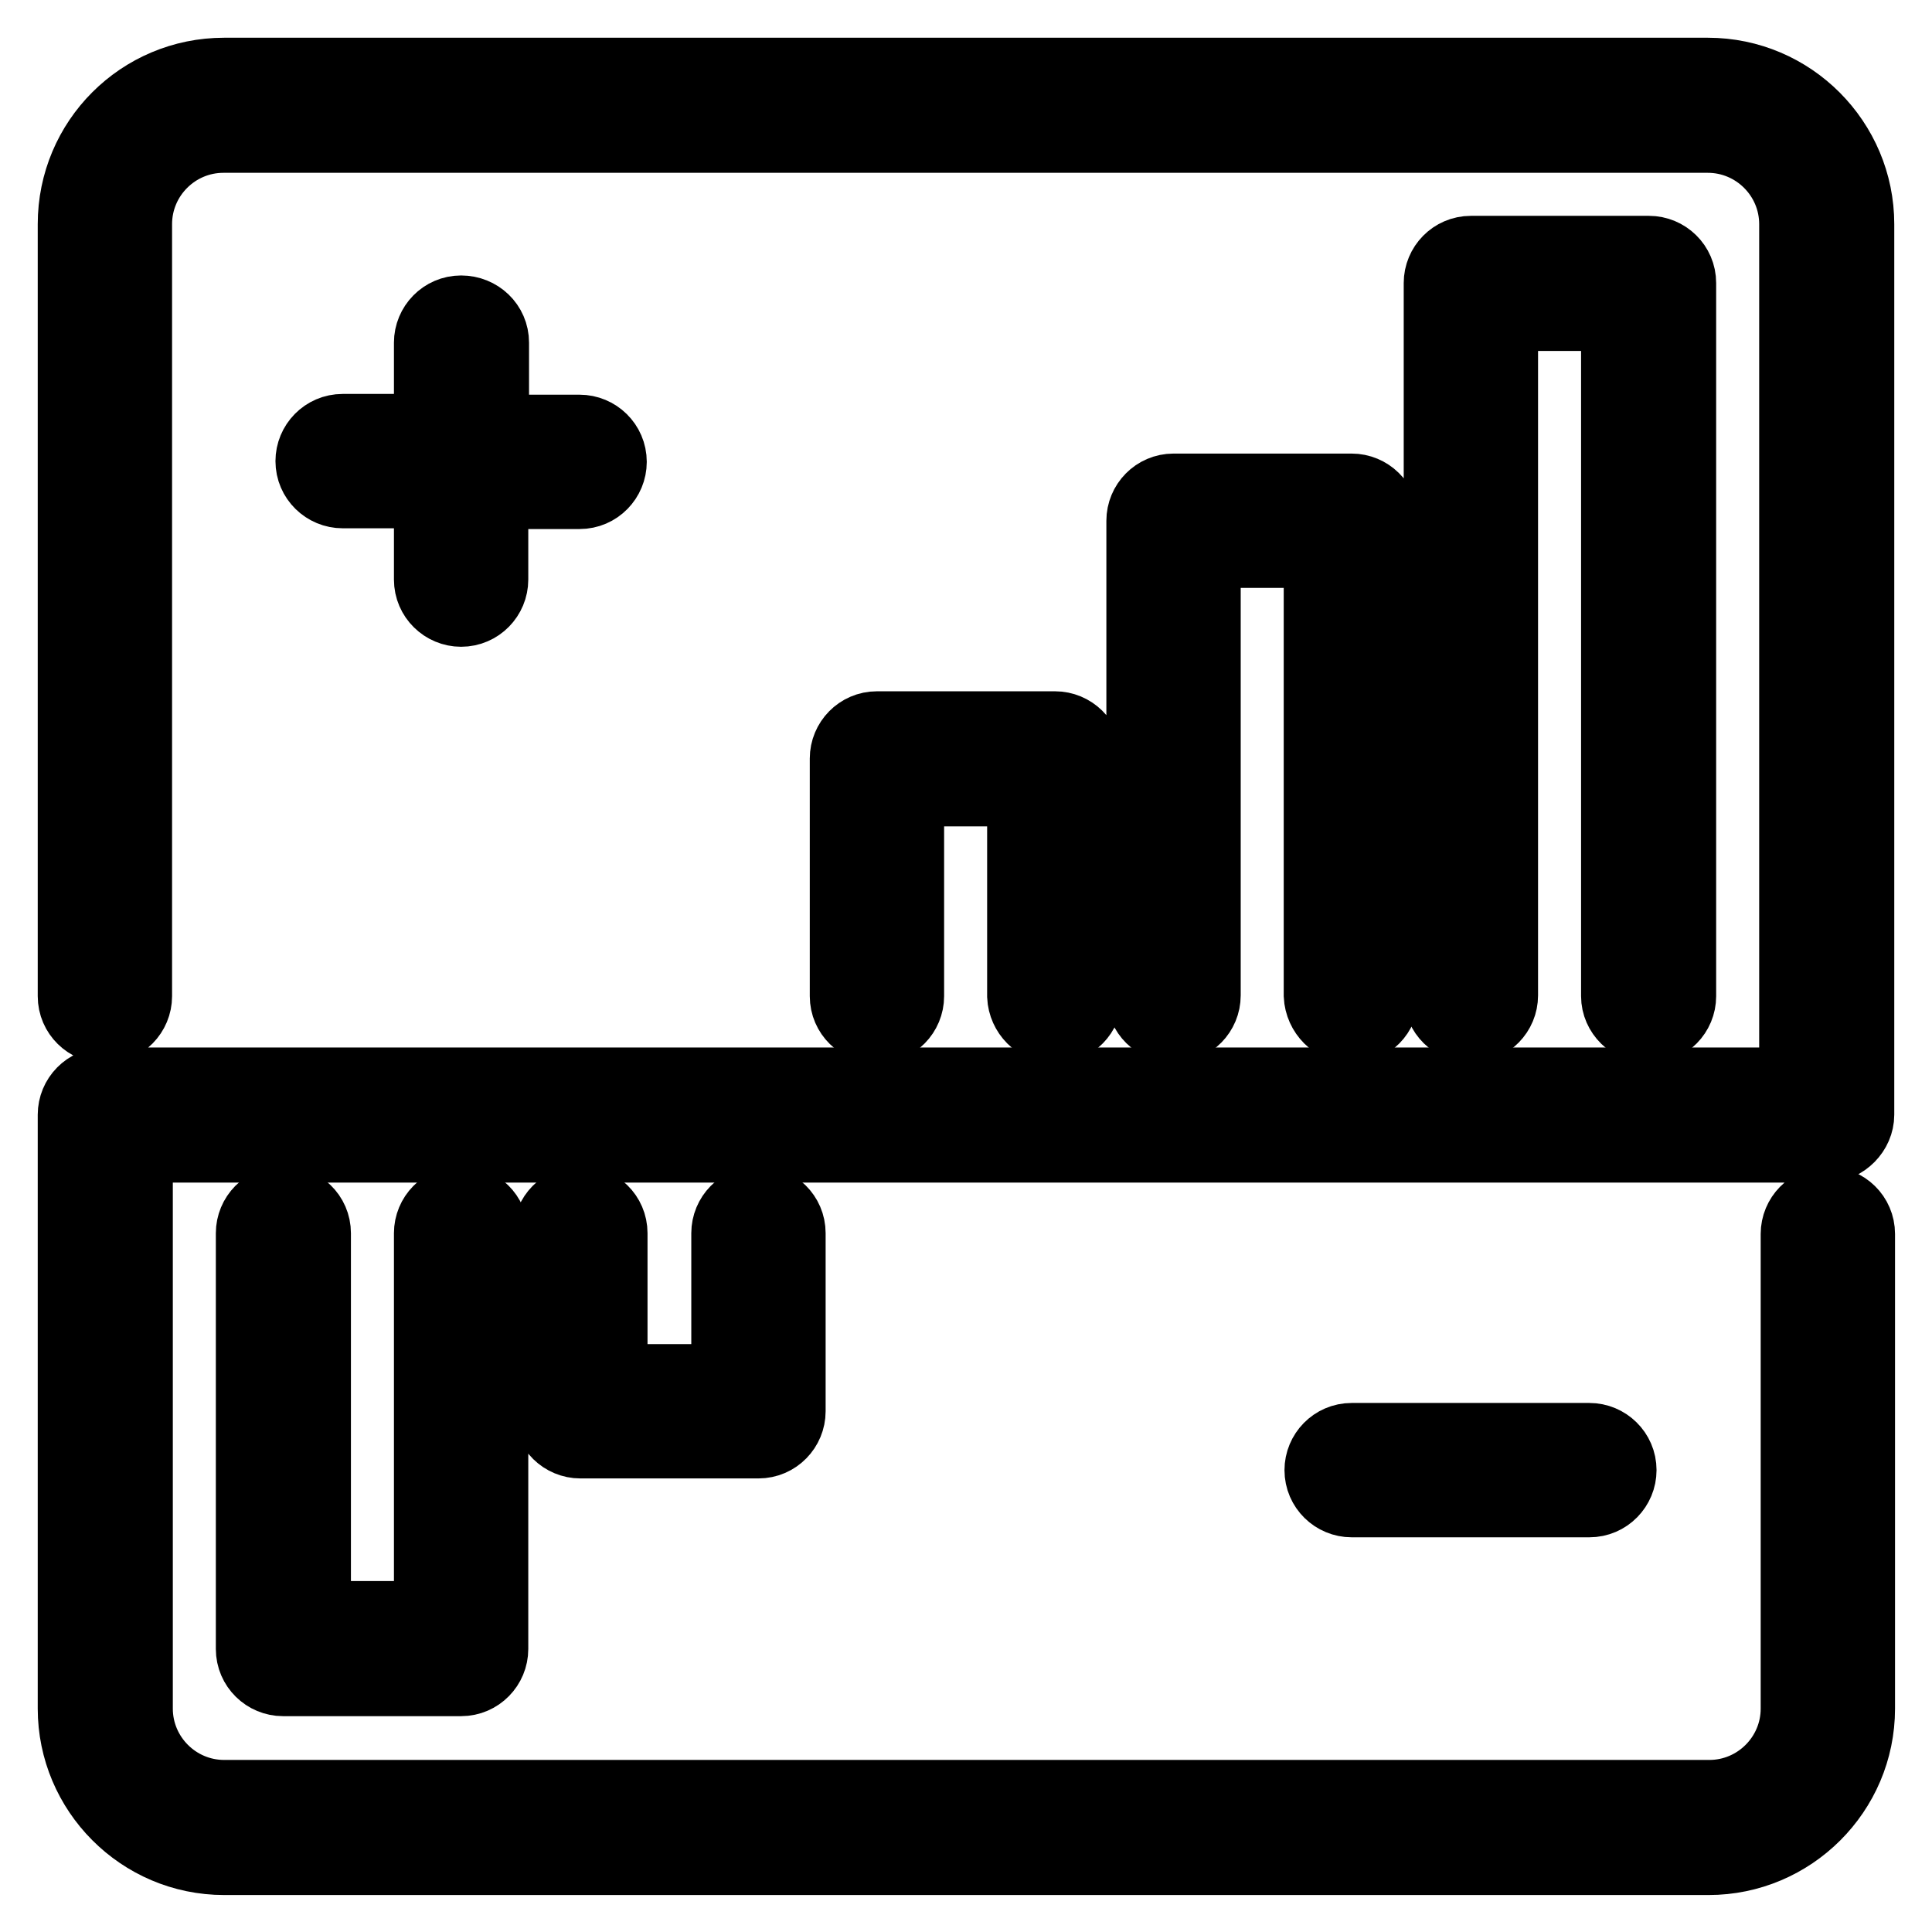 <?xml version="1.0" encoding="utf-8"?>
<!-- Svg Vector Icons : http://www.onlinewebfonts.com/icon -->
<!DOCTYPE svg PUBLIC "-//W3C//DTD SVG 1.1//EN" "http://www.w3.org/Graphics/SVG/1.1/DTD/svg11.dtd">
<svg version="1.1" xmlns="http://www.w3.org/2000/svg" xmlns:xlink="http://www.w3.org/1999/xlink" x="0px" y="0px" viewBox="0 0 256 256" enable-background="new 0 0 256 256" xml:space="preserve">
<g> <path stroke-width="10" fill-opacity="0" stroke="#000000"  d="M37.5,159.5c-2.2,0-3.9,1.8-3.9,3.9v55.1c0,2.2,1.8,3.9,3.9,3.9h23.6c2.2,0,3.9-1.8,3.9-3.9v-55.1 c0-2.2-1.8-3.9-3.9-3.9c-2.2,0-3.9,1.8-3.9,3.9v51.1H41.5v-51.1C41.5,161.2,39.7,159.5,37.5,159.5 M76.9,159.5 c-2.2,0-3.9,1.8-3.9,3.9V187c0,2.2,1.8,3.9,3.9,3.9h23.6c2.2,0,3.9-1.8,3.9-3.9v-23.6c0-2.2-1.8-3.9-3.9-3.9 c-2.2,0-3.9,1.8-3.9,3.9v19.7H80.8v-19.7C80.8,161.2,79,159.5,76.9,159.5 M218.5,135.9c2.2,0,3.9-1.8,3.9-3.9V37.5 c0-2.2-1.8-3.9-3.9-3.9h-23.6c-2.2,0-3.9,1.8-3.9,3.9v94.4c0,2.2,1.8,3.9,3.9,3.9c2.2,0,3.9-1.8,3.9-3.9c0,0,0,0,0,0V41.5h15.7 v90.5C214.5,134.1,216.3,135.9,218.5,135.9 M179.1,135.9c2.2,0,3.9-1.8,3.9-3.9V69c0-2.2-1.8-3.9-3.9-3.9h-23.6 c-2.2,0-3.9,1.8-3.9,3.9v62.9c0,2.2,1.8,3.9,3.9,3.9c2.2,0,3.9-1.8,3.9-3.9v-59h15.7v59C175.2,134.1,177,135.9,179.1,135.9  M139.8,135.9c2.2,0,3.9-1.8,3.9-3.9v-31.5c0-2.2-1.8-3.9-3.9-3.9h-23.6c-2.2,0-3.9,1.8-3.9,3.9v31.5c0,2.2,1.8,3.9,3.9,3.9 c2.2,0,3.9-1.8,3.9-3.9v-27.5h15.7v27.5C135.9,134.1,137.6,135.9,139.8,135.9"/> <path stroke-width="10" fill-opacity="0" stroke="#000000"  d="M246,147.7v-118c0-10.8-8.8-19.7-19.7-19.7H29.7C18.8,10,10,18.8,10,29.7v102.3c0,2.2,1.8,3.9,3.9,3.9 c2.2,0,3.9-1.8,3.9-3.9V29.7c0-6.5,5.3-11.8,11.8-11.8h196.7c6.5,0,11.8,5.3,11.8,11.8v114.1H13.9c-2.2,0-3.9,1.8-3.9,3.9v78.7 c0,10.8,8.8,19.7,19.7,19.7h196.7c10.8,0,19.7-8.8,19.7-19.7v-62.9c0-2.2-1.8-3.9-3.9-3.9c-2.2,0-3.9,1.8-3.9,3.9v62.9 c0,6.5-5.3,11.8-11.8,11.8H29.7c-6.5,0-11.8-5.3-11.8-11.8v-74.7h224.2C244.2,151.6,246,149.8,246,147.7"/> <path stroke-width="10" fill-opacity="0" stroke="#000000"  d="M61.1,41.5c-2.2,0-3.9,1.8-3.9,3.9v11.8H45.4c-2.2,0-3.9,1.8-3.9,3.9c0,2.2,1.8,3.9,3.9,3.9h11.8v11.8 c0,2.2,1.8,3.9,3.9,3.9c2.2,0,3.9-1.8,3.9-3.9V65.1h11.8c2.2,0,3.9-1.8,3.9-3.9c0-2.2-1.8-3.9-3.9-3.9H65.1V45.4 C65.1,43.2,63.3,41.5,61.1,41.5 M179.1,190.9c-2.2,0-3.9,1.8-3.9,3.9c0,2.2,1.8,3.9,3.9,3.9c0,0,0,0,0,0h31.5 c2.2,0,3.9-1.8,3.9-3.9c0-2.2-1.8-3.9-3.9-3.9c0,0,0,0,0,0H179.1"/></g>
</svg>